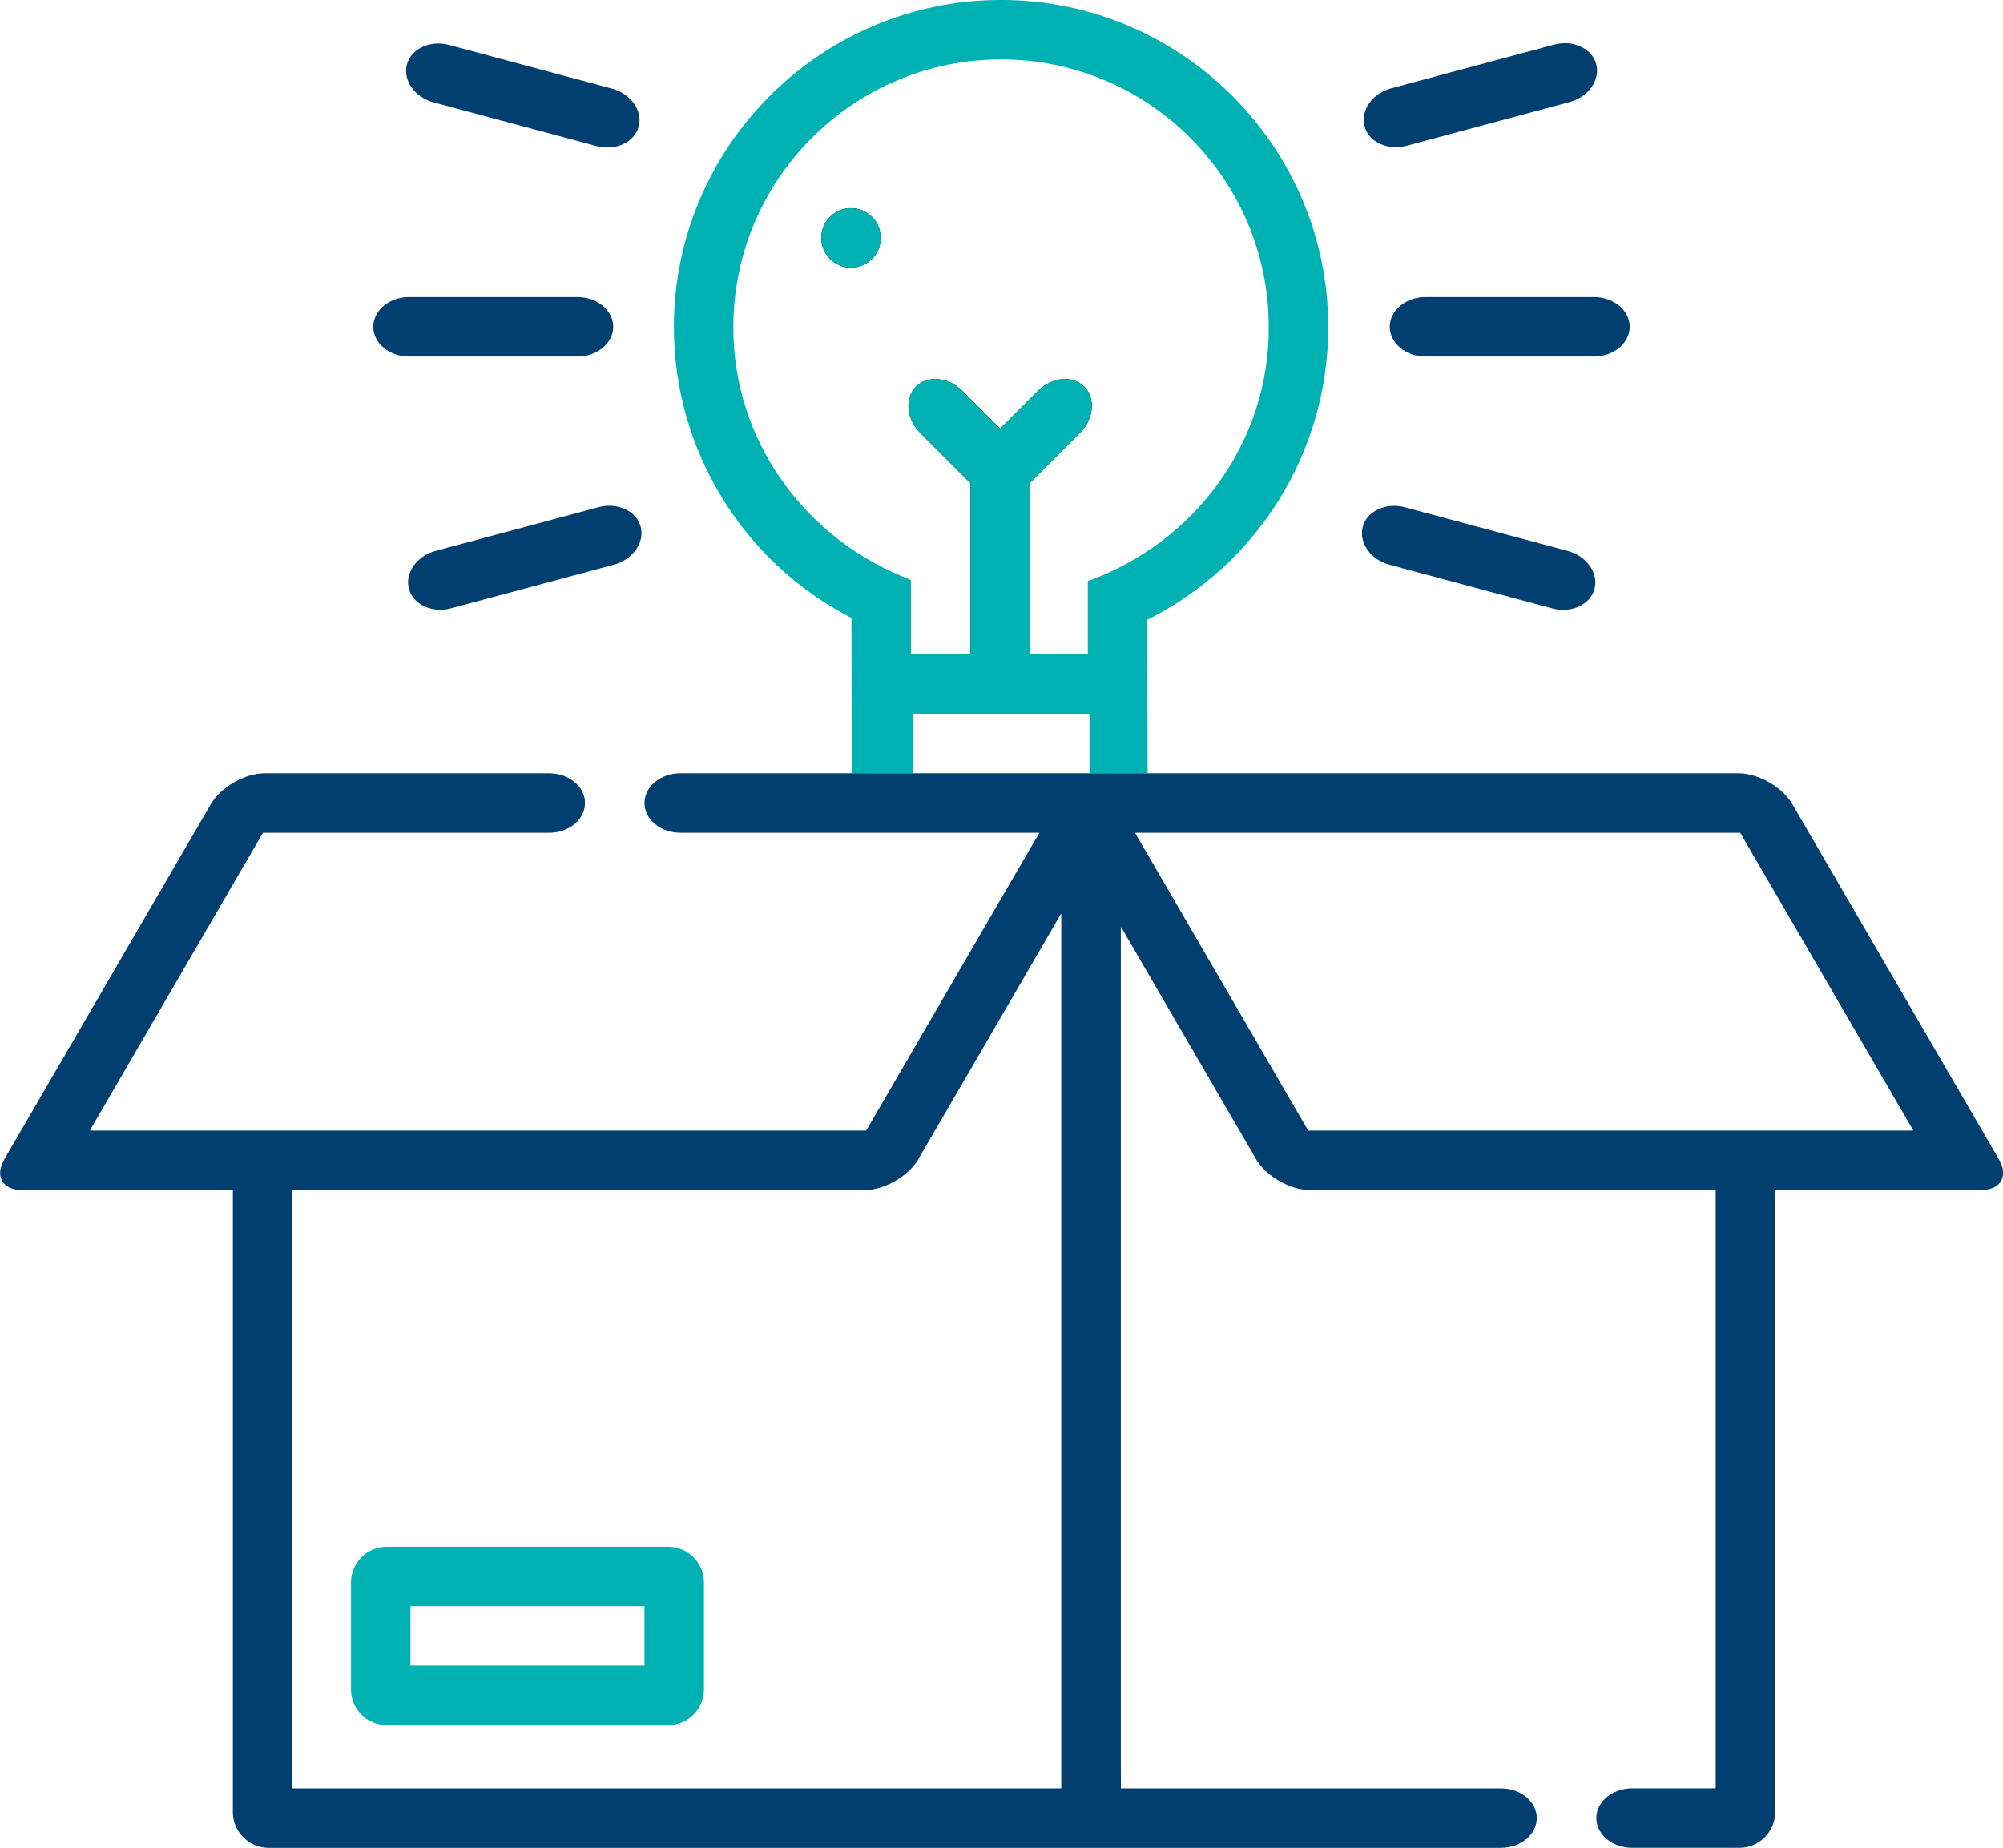 <svg xmlns="http://www.w3.org/2000/svg" xmlns:i="http://ns.adobe.com/AdobeIllustrator/10.0/" id="Layer_1" viewBox="59.84 62.32 81.28 75"><defs><style>      .st0 {        fill: #00b1b3;      }      .st1 {        fill: #003f70;      }    </style></defs><circle cx="94.373" cy="71.976" r="1.207"></circle><path class="st1" d="M116.235,75.584c0-.664.652-1.207,1.448-1.207h6.84c.797,0,1.448.543,1.448,1.207s-.652,1.207-1.448,1.207h-6.84c-.797,0-1.448-.543-1.448-1.207Z"></path><path class="st1" d="M115.21,67.445c-.172-.641.317-1.335,1.086-1.541l6.607-1.772c.769-.206,1.54.15,1.711.791s-.317,1.335-1.086,1.541l-6.607,1.772c-.769.206-1.54-.15-1.711-.791Z"></path><path class="st1" d="M116.226,85.242c-.769-.206-1.258-.9-1.086-1.541s.942-.997,1.711-.791l6.607,1.772c.769.206,1.258.9,1.086,1.541s-.942.997-1.711.791l-6.607-1.772Z"></path><path class="st1" d="M74.987,75.584c0-.664.652-1.207,1.448-1.207h6.84c.797,0,1.448.543,1.448,1.207s-.652,1.207-1.448,1.207h-6.84c-.797,0-1.448-.543-1.448-1.207Z"></path><path class="st1" d="M77.439,66.477c-.769-.206-1.258-.9-1.086-1.541s.942-.997,1.711-.791l6.607,1.772c.769.206,1.258.9,1.086,1.541s-.942.997-1.711.791l-6.607-1.772Z"></path><path class="st1" d="M76.433,86.219c-.172-.641.317-1.335,1.086-1.541l6.607-1.772c.769-.206,1.54.15,1.711.791s-.317,1.335-1.086,1.541l-6.607,1.772c-.769.206-1.54-.15-1.711-.791Z"></path><path class="st0" d="M74.083,130.892c0,.797.652,1.448,1.448,1.448h11.426c.797,0,1.448-.652,1.448-1.448v-4.345c0-.797-.652-1.448-1.448-1.448h-11.426c-.797,0-1.448.652-1.448,1.448v4.345ZM76.506,127.512h9.481c.002,0,.004.002.004.004v2.407c0,.001-.001.002-.002.002h-9.492c-.001,0-.001-0-.001-.001v-2.404c0-.005.004-.009.009-.009Z"></path><path d="M101.635,81.921l2.032-2.032c.563-.563.64-1.408.171-1.878-.469-.469-1.314-.393-1.878.171l-1.533,1.533c-.002.002-.005.002-.006,0l-1.533-1.533c-.563-.563-1.408-.64-1.878-.171-.469.469-.393,1.314.171,1.878l2.032,2.032c.003.003.004.006.004.01v6.946h2.414v-6.947c0-.003.001-.007.004-.009Z"></path><circle class="st0" cx="94.373" cy="71.976" r="1.207"></circle><path class="st0" d="M101.635,81.921l2.032-2.032c.563-.563.64-1.408.171-1.878-.469-.469-1.314-.393-1.878.171l-1.533,1.533c-.002.002-.005.002-.006,0l-1.533-1.533c-.563-.563-1.408-.64-1.878-.171-.469.469-.393,1.314.171,1.878l2.032,2.032c.003.003.004.006.004.01v6.946h2.414v-6.947c0-.003.001-.007.004-.009Z"></path><path class="st0" d="M113.739,75.595c0-7.32-5.956-13.276-13.277-13.276-7.321,0-13.277,5.956-13.277,13.276,0,4.991,2.803,9.542,7.206,11.807l.013,6.297c0,.003-.003.006-.006.006l12.031-0c-.011,0-.02-.009-.02-.02l-.013-6.211c4.486-2.24,7.343-6.818,7.343-11.879ZM104.051,93.677c0,.014-.011.025-.024.025h-7.126c-.015,0-.027-.012-.027-.027v-2.364c0-.013.01-.023.023-.023h7.126c.015,0,.027.012.027.027v2.363ZM103.982,85.905v2.966h-7.177v-3.017c-4.279-1.602-7.229-5.666-7.206-10.26,0-5.989,4.873-10.863,10.863-10.863s10.863,4.873,10.863,10.863c.024,4.659-2.986,8.744-7.343,10.311Z"></path><path class="st1" d="M140.951,109.369l-8.379-14.412c-.4-.689-1.38-1.252-2.176-1.252l-42.955 0c-.797,0-1.448.543-1.448,1.207s.652,1.207,1.448,1.207h14.57c.002,0,.004.003.003.005l-7.017,12.069c-.005.009-.014.014-.024.014h-31.455c-.015,0-.024-.016-.017-.029l7.002-12.044c.006-.009.016-.015.027-.015h11.601c.797,0,1.448-.543,1.448-1.207s-.652-1.207-1.448-1.207h-11.559c-.797,0-1.776.563-2.176,1.252l-8.379,14.412c-.4.689-.076,1.252.72,1.252h8.542c.005,0,.01.004.01.01v25.239c0,.797.652,1.448,1.448,1.448h50.016c.797,0,1.448-.543,1.448-1.207,0-.664-.652-1.207-1.448-1.207h-13.98c-.797,0-1.449-.001-1.449-.001-.001-.001-.002-.654-.002-1.451v-33.488c0-.01.013-.013.018-.005l5.471,9.409c.4.689,1.38,1.252,2.176,1.252h16.471c.002,0,.004.002.004.004v24.25c0,.016-.013.029-.029.029h-3.368c-.797,0-1.448.543-1.448,1.207,0,.664.652,1.207,1.448,1.207h4.362c.797,0,1.448-.652,1.448-1.448v-25.229c0-.011.009-.02.02-.02h8.337c.797,0,1.121-.563.72-1.252ZM102.907,134.886c0,.011-.008.019-.019.019h-29.738c-.797,0-1.448-0-1.448-0v-24.271c0-.007.005-.012.012-.012h23.214c.797,0,1.776-.563,2.176-1.252l5.793-9.964c.003-.005.009-.003.009.002v35.478ZM137.453,108.207h-24.521c-.004,0-.008-.002-.01-.006l-7.016-12.067c-.004-.007.001-.015.009-.015h24.528c.007,0,.014.004.017.01l7.007,12.052c.007.012-.002.026-.015.026Z"></path></svg>